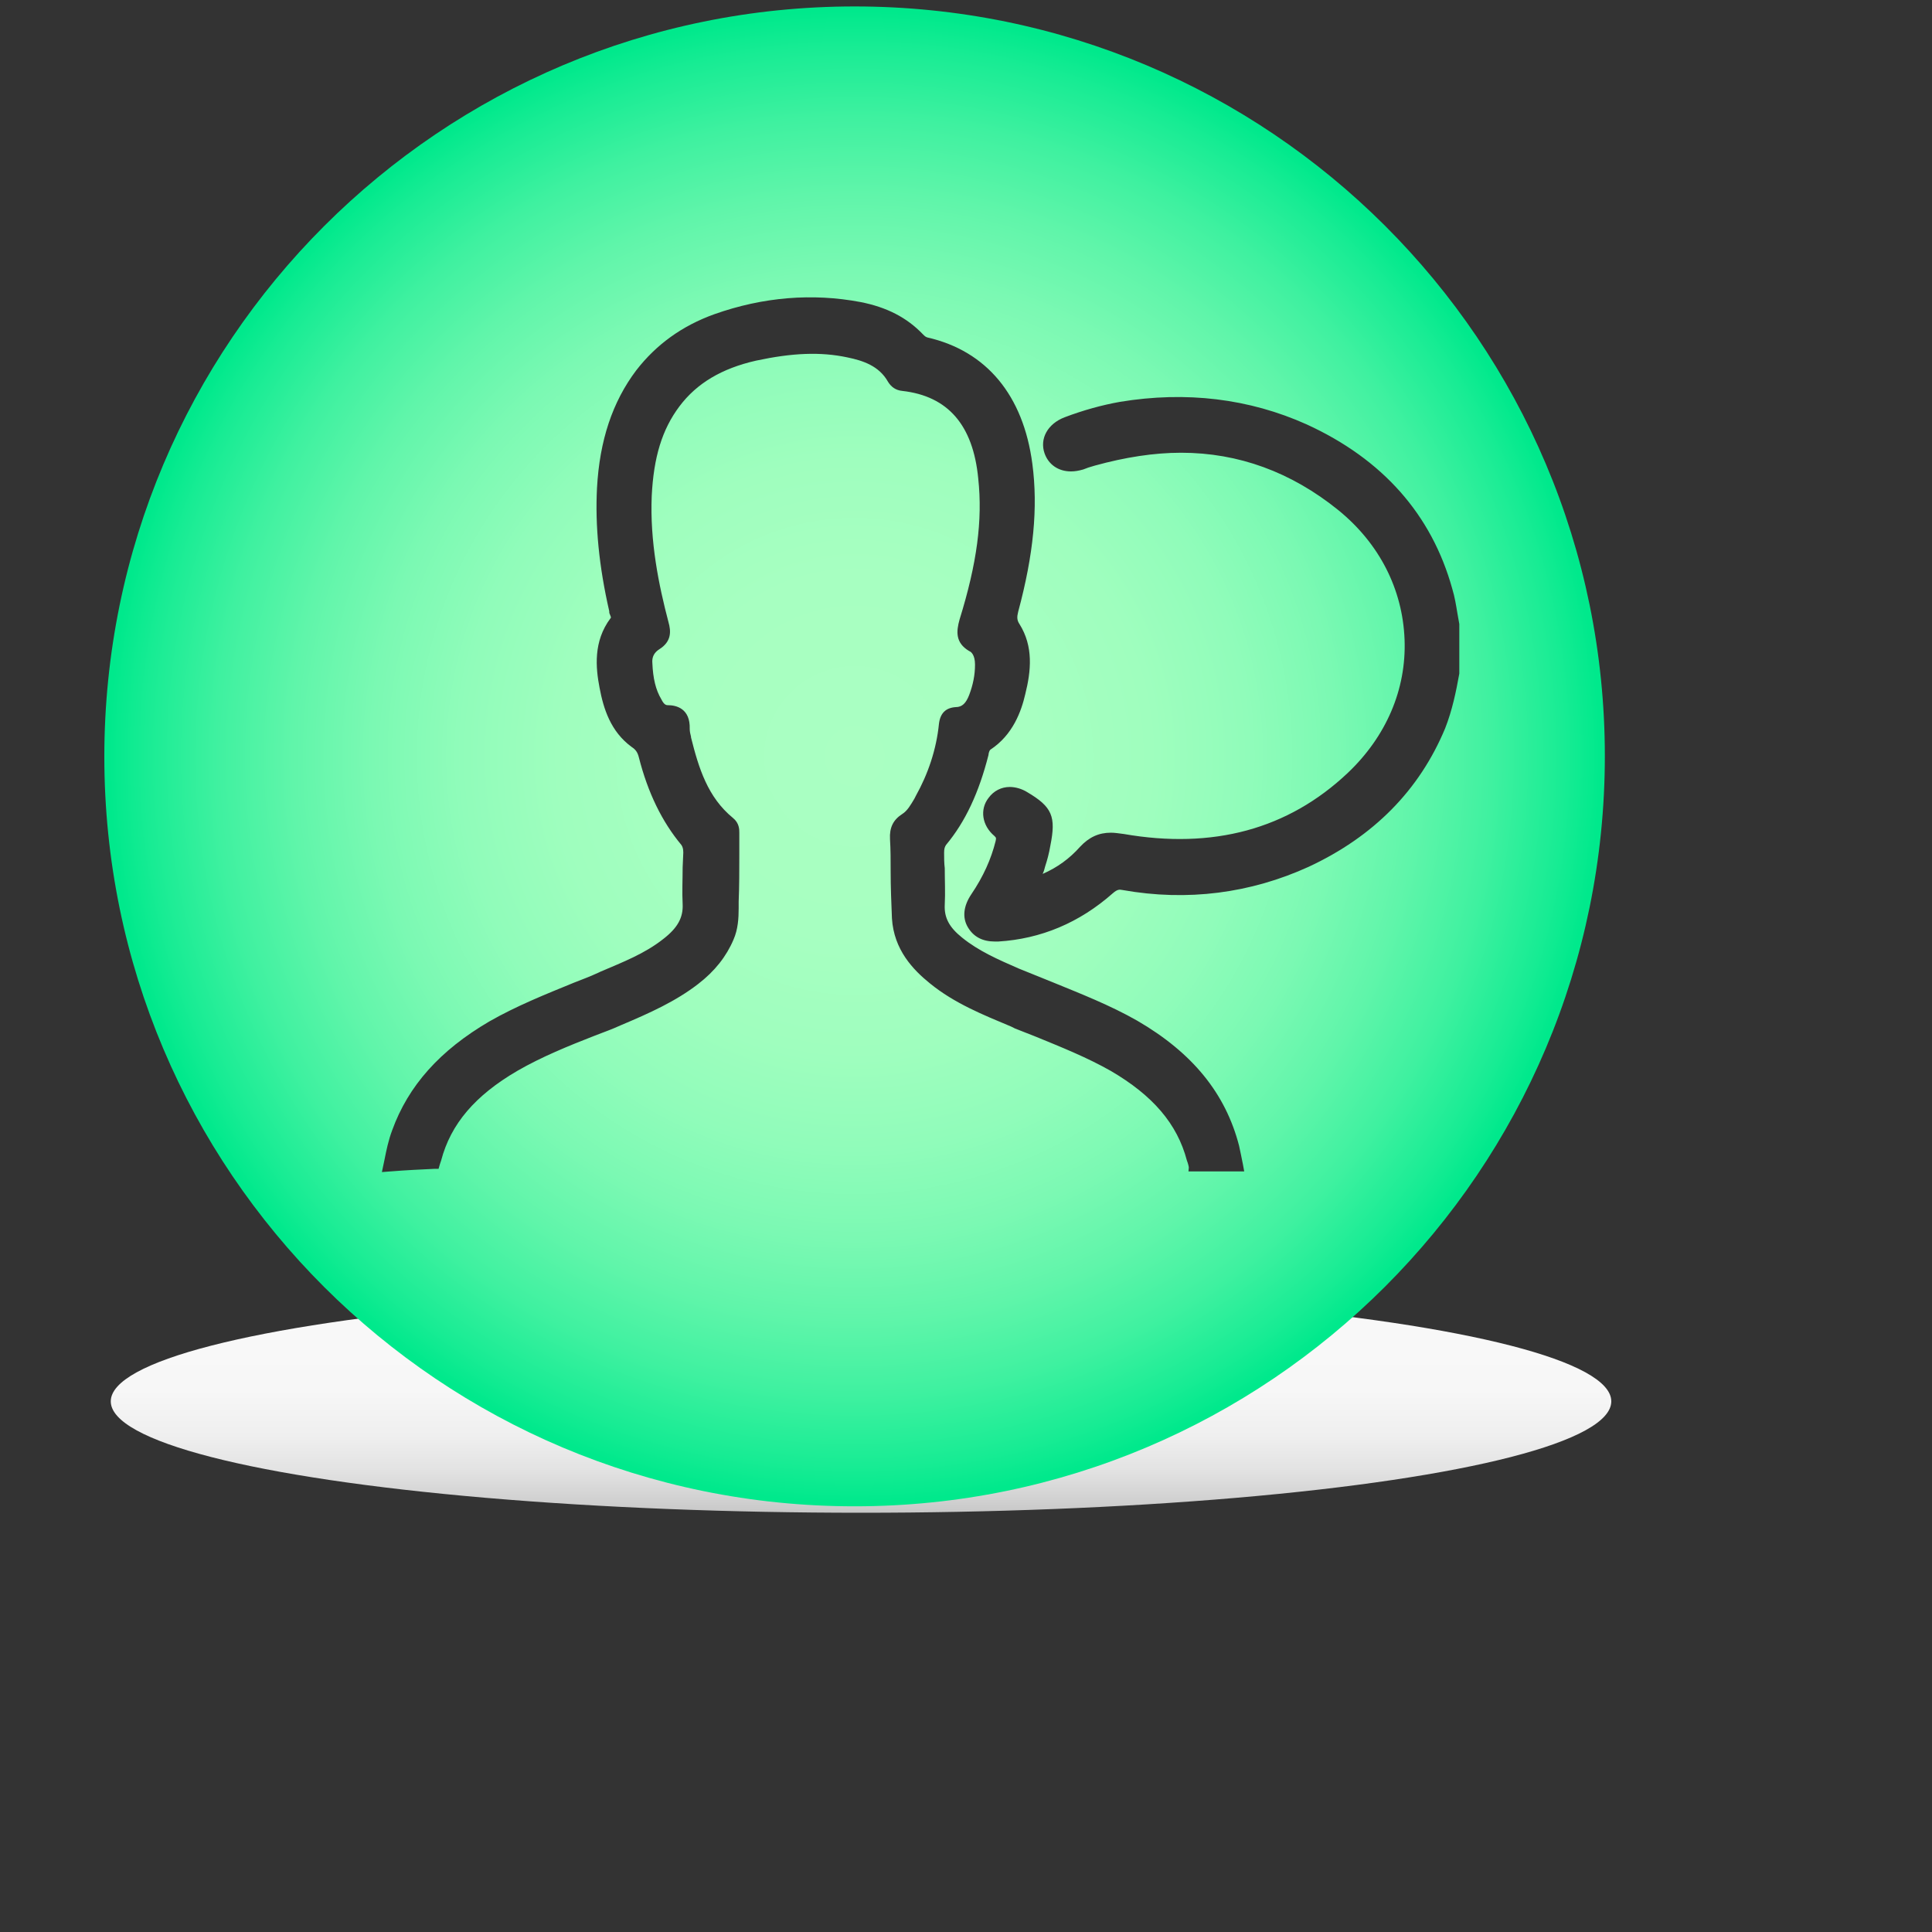 <svg xmlns="http://www.w3.org/2000/svg" width="300" height="300"><rect width="100%" height="100%" fill="#333333" stroke="none"/><linearGradient id="a" gradientUnits="userSpaceOnUse" x1="676.2" y1="-811.3" x2="676.2" y2="-845.9" gradientTransform="matrix(1 0 0 -1 -542.5 -611)"><stop offset="0" stop-color="#F9F9F9"/><stop offset=".446" stop-color="#F7F7F7"/><stop offset=".655" stop-color="#EFEFEF"/><stop offset=".814" stop-color="#E2E2E2"/><stop offset=".948" stop-color="#D0D0D0"/><stop offset="1" stop-color="#C7C7C7"/></linearGradient><ellipse fill="url(#a)" cx="133.7" cy="217.6" rx="116.5" ry="17.3"/><radialGradient id="b" cx="527.7" cy="558.45" r="116.475" gradientTransform="translate(-395 -441)" gradientUnits="userSpaceOnUse"><stop offset="0" stop-color="#AAFFC2"/><stop offset=".241" stop-color="#A7FFC1"/><stop offset=".395" stop-color="#9FFEBE"/><stop offset=".525" stop-color="#90FCBA"/><stop offset=".642" stop-color="#7BF9B3"/><stop offset=".749" stop-color="#60F5AA"/><stop offset=".851" stop-color="#3FF1A0"/><stop offset=".945" stop-color="#18EC94"/><stop offset=".994" stop-color="#00E98C"/></radialGradient><path fill="url(#b)" d="M132.7 1c-64.3 0-116.5 52.1-116.5 116.5s52.2 116.4 116.5 116.4 116.5-52.1 116.5-116.5-52.2-116.4-116.5-116.4zm51.8 181.4l.1-1.1c0-.1-.1-.6-.3-1.1-1.5-5.7-5.3-10.1-11.8-13.9-3.7-2.1-7.7-3.7-11.6-5.3l-3.3-1.3-.6-.3c-4.3-1.8-8.8-3.6-12.6-6.7-2.6-2.1-5.6-5.2-5.9-10.1-.1-2.4-.2-4.9-.2-7.3 0-1.7 0-3.4-.1-5-.1-1.8.5-3 1.9-3.9.8-.5 1.3-1.4 1.9-2.4l.2-.4c1.9-3.4 3.2-7.2 3.6-11.2.2-1.7 1.1-2.5 2.6-2.6 1 0 1.6-.6 2.1-1.9.6-1.6.9-3.1.9-4.7 0-1.5-.6-2-.9-2.1-2.2-1.3-2-3.1-1.5-4.9 2.7-8.7 3.6-15.4 2.9-21.9-.8-8.3-4.7-12.8-11.8-13.6-1-.1-1.7-.6-2.2-1.4-1.4-2.5-3.9-3.3-6.3-3.8-4.2-.9-8.6-.7-14.2.5-5.3 1.2-9.2 3.5-11.9 7.1-2.7 3.6-4 7.9-4.3 13.9-.3 7.1 1.1 13.9 2.6 19.6.4 1.4.5 3-1.4 4.2-.8.5-1.2 1.2-1.1 2.2.1 2.3.5 4.1 1.4 5.6.4.8.7.9 1 .9 1.3 0 3.5.5 3.4 3.7 0 .4.1.8.2 1.2v.1c1.2 4.8 2.6 9.3 6.5 12.5 1 .8 1 1.8 1 2.3v3.4c0 2.4 0 4.9-.1 7.3v1c0 1.6-.1 3.3-.8 4.9-1.1 2.6-2.9 4.9-5.5 6.9-3.5 2.7-7.5 4.5-12 6.4-1.3.6-2.7 1.1-4 1.6-4.1 1.6-8.3 3.3-12.1 5.5-6.5 3.8-10.3 8.2-11.8 13.9l-.2.6-.2.7h-.7c-2.1.1-4.3.2-6.8.4l-1.3.1.4-1.9c.3-1.5.6-3 1.2-4.6 2.5-6.9 7.4-12.4 15.1-16.9 4.2-2.4 8.7-4.2 13.1-6 1.3-.5 2.6-1 3.9-1.6l.2-.1c3.5-1.5 6.9-2.8 9.8-5.1 2.2-1.7 3.1-3.3 3-5.4-.1-1.9 0-3.8 0-5.7l.1-2.3c0-.6-.1-.9-.3-1.2-3-3.6-5.2-8.1-6.6-13.6-.2-.8-.5-1.2-1.1-1.6-3.3-2.4-4.4-6-5-9.2-.6-3.1-1-7.2 1.7-10.8.1-.1.1-.1-.1-.6-.1-.2-.1-.3-.1-.5-1.6-7-2.2-13.3-1.9-19.1.4-7.4 2.4-13.4 6.1-18.3 3.1-4 7.1-6.9 12.1-8.7 7.6-2.7 15.3-3.3 22.7-1.9 4.1.8 7.2 2.4 9.7 5 .3.3.4.4.7.5 9.2 2.1 14.9 9 16.3 19.6.9 6.8.2 14.1-2.2 23-.2.8-.2 1.3.2 1.9 2.2 3.5 1.8 7.3.9 10.9-.6 2.6-1.9 6.3-5.4 8.6-.1.1-.2.2-.3.7v.1c-1.5 5.9-3.6 10.4-6.6 14-.2.3-.3.6-.3 1.2 0 .8 0 1.6.1 2.4 0 1.9.1 3.8 0 5.7-.1 2 .7 3.5 2.7 5.1 2.6 2.1 5.6 3.4 8.8 4.8l5.2 2.1c4.4 1.8 9 3.6 13.2 6 8.6 5 13.7 11.3 15.8 19.4.2.9.4 1.9.6 2.9l.2 1.1h-8.7v.5zm42.1-77.8c-.5 2.8-1.1 5.7-2.2 8.5-4 9.6-11.1 16.8-21.2 21.5-9 4.1-18.8 5.4-28.9 3.6-.5-.1-.8-.1-1.5.5-5.2 4.6-11.2 7.1-17.8 7.5h-.5c-1.9 0-3.3-.7-4.2-2.2s-.7-3.3.5-5.1c1.9-2.8 3.1-5.5 3.8-8.3.1-.5.1-.5-.2-.8-1.9-1.6-2.3-4.1-.9-5.9.8-1.1 2-1.7 3.3-1.7.9 0 1.9.3 2.7.8 3.9 2.3 4.5 3.8 3.6 8.3-.2 1.2-.5 2.3-.8 3.2-.1.4-.2.8-.4 1.2 2.3-1 4.2-2.4 5.8-4.2 1.4-1.5 2.9-2.2 4.8-2.2.6 0 1.2.1 2 .2 13.8 2.4 25.5-.7 34.8-9.5 5.9-5.6 9.1-12.9 8.8-20.7s-3.9-14.9-10.3-20.1c-7.3-5.9-15.5-8.9-24.4-8.9-4.2 0-8.7.7-13.4 2l-1 .3s-.5.2-.8.3c-.7.2-1.3.3-1.9.3-2 0-3.5-1.1-4.1-2.8-.8-2.3.5-4.6 3.1-5.6 2.9-1.1 5.8-1.9 8.6-2.4 10.3-1.7 20.1-.5 29 3.5 11.8 5.4 19.4 14 22.6 25.5.4 1.3.6 2.6.8 3.8.1.6.2 1.2.3 1.7v7.7z"/></svg>